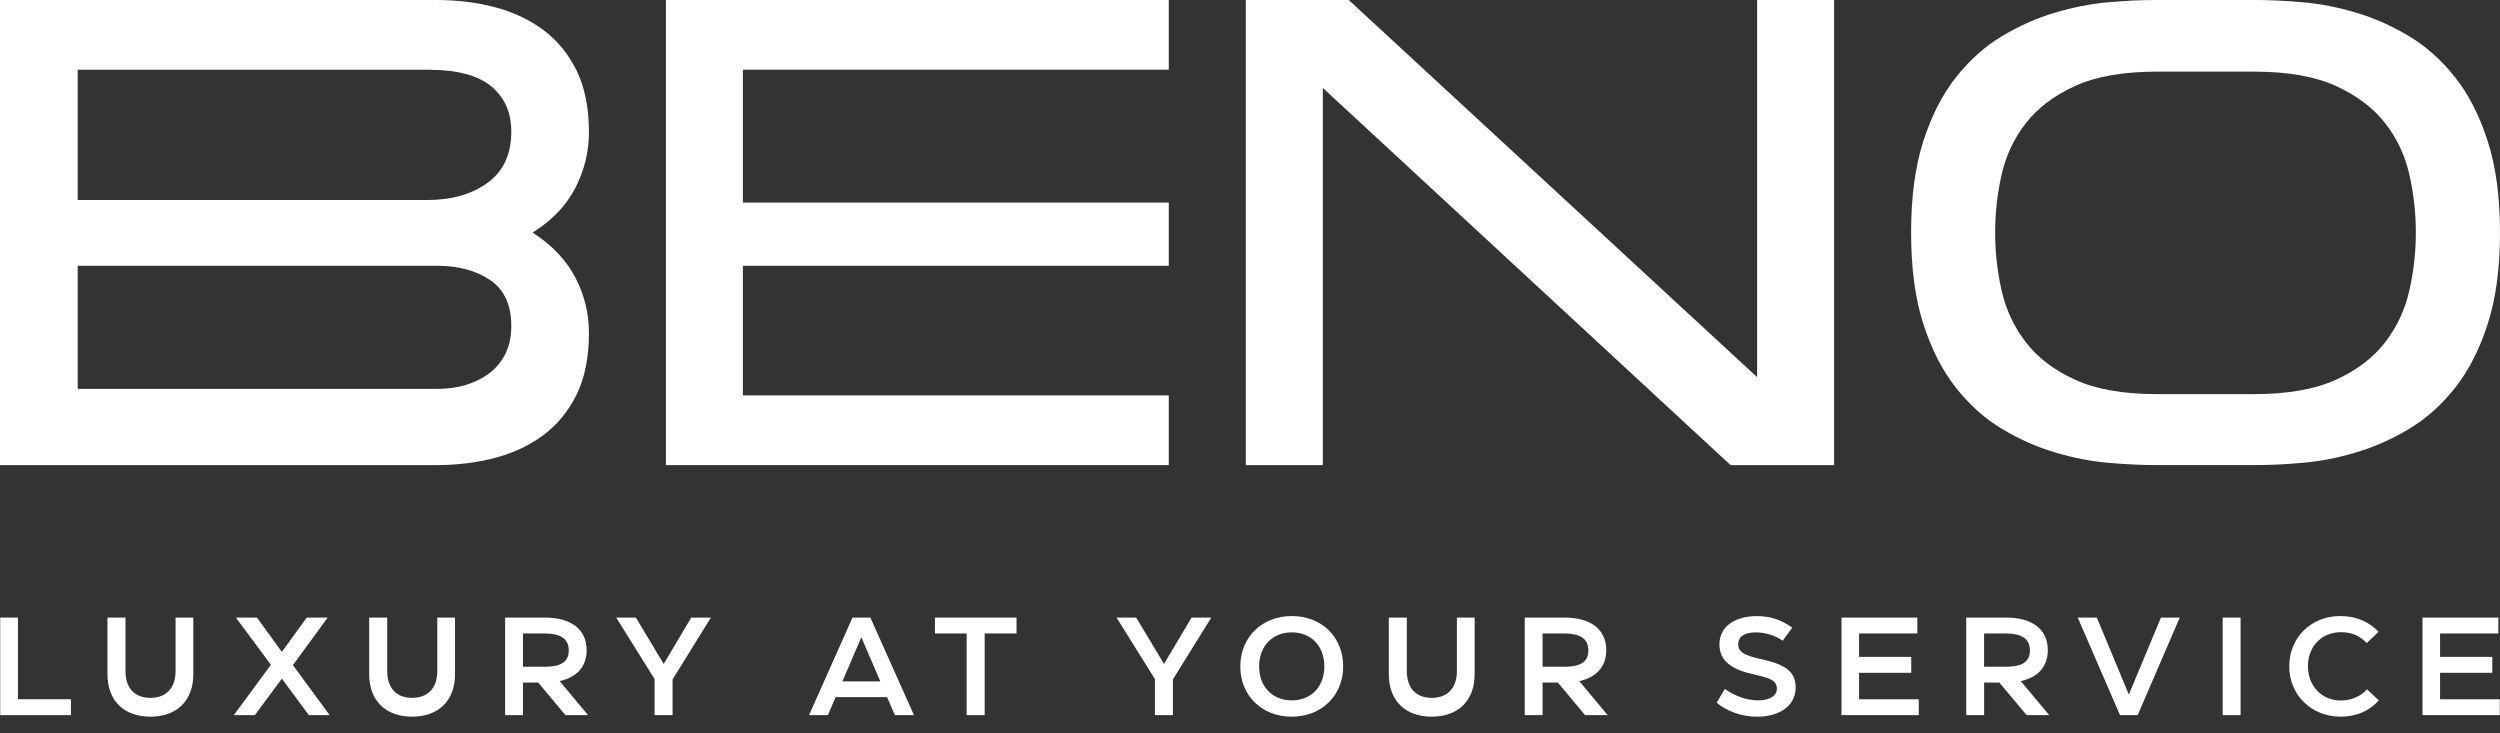 <svg width="150" height="44" viewBox="0 0 150 44" fill="none" xmlns="http://www.w3.org/2000/svg">
<rect x="0" y="0" width="150" height="44" fill="#333333" stroke="none"/>
<g clip-path="url(#clip0_12453_3896)">
<path d="M35.336 7.936C35.336 9.106 35.063 10.222 34.52 11.275C33.976 12.331 33.123 13.225 31.957 13.953C33.123 14.71 33.976 15.608 34.52 16.65C35.063 17.694 35.336 18.8 35.336 19.97C35.336 21.429 35.09 22.661 34.6 23.666C34.108 24.668 33.439 25.481 32.599 26.109C31.758 26.732 30.784 27.19 29.686 27.477C28.587 27.764 27.416 27.906 26.172 27.906H0V0H26.172C27.416 0 28.587 0.142 29.686 0.429C30.784 0.718 31.758 1.174 32.599 1.799C33.439 2.422 34.105 3.238 34.6 4.242C35.09 5.245 35.336 6.475 35.336 7.936ZM4.662 12.001H25.628C27.104 12.001 28.314 11.654 29.259 10.965C30.204 10.276 30.678 9.255 30.678 7.899C30.678 6.752 30.276 5.844 29.474 5.179C28.671 4.517 27.418 4.185 25.708 4.185H4.662V12.003V12.001ZM26.252 23.333C26.846 23.333 27.408 23.257 27.939 23.1C28.47 22.941 28.943 22.708 29.358 22.395C29.772 22.083 30.093 21.691 30.327 21.224C30.561 20.754 30.678 20.195 30.678 19.543C30.678 18.292 30.253 17.38 29.413 16.807C28.572 16.235 27.517 15.948 26.25 15.948H4.662V23.333H26.252Z" fill="white"/>
<path d="M70.126 0V4.183H44.573V12.156H70.126V15.946H44.573V23.723H70.126V27.906H39.955V0H70.126Z" fill="white"/>
<path d="M105.425 0H110.046V27.906H103.834L79.37 5.276V27.906H74.749V0H80.924L105.427 22.63V0H105.425Z" fill="white"/>
<path d="M135.358 0C136.186 0 137.125 0.047 138.173 0.136C139.223 0.229 140.291 0.437 141.377 0.763C142.464 1.087 143.52 1.558 144.541 2.169C145.564 2.782 146.484 3.603 147.3 4.63C148.116 5.66 148.77 6.937 149.26 8.462C149.752 9.985 150 11.817 150 13.951C150 16.084 149.754 17.917 149.26 19.444C148.77 20.967 148.116 22.242 147.3 23.273C146.484 24.303 145.566 25.124 144.541 25.735C143.52 26.348 142.464 26.816 141.377 27.14C140.291 27.468 139.223 27.675 138.173 27.768C137.123 27.86 136.184 27.904 135.358 27.904H129.3C128.472 27.904 127.533 27.858 126.485 27.768C125.44 27.675 124.372 27.468 123.285 27.14C122.199 26.816 121.143 26.348 120.12 25.735C119.097 25.124 118.18 24.303 117.364 23.273C116.548 22.244 115.894 20.967 115.402 19.444C114.91 17.917 114.666 16.089 114.666 13.951C114.666 11.813 114.91 9.985 115.402 8.462C115.894 6.935 116.55 5.66 117.364 4.63C118.18 3.603 119.097 2.782 120.12 2.169C121.143 1.558 122.199 1.087 123.285 0.763C124.372 0.44 125.44 0.229 126.485 0.136C127.535 0.047 128.474 0 129.3 0L135.358 0ZM135.241 23.647C137.261 23.647 138.897 23.36 140.155 22.785C141.41 22.213 142.392 21.464 143.108 20.54C143.819 19.613 144.303 18.577 144.561 17.432C144.819 16.285 144.951 15.125 144.951 13.953C144.951 12.781 144.821 11.621 144.561 10.476C144.303 9.329 143.819 8.301 143.108 7.387C142.394 6.475 141.41 5.732 140.155 5.157C138.899 4.585 137.261 4.298 135.241 4.298H129.417C127.398 4.298 125.762 4.585 124.507 5.157C123.25 5.732 122.266 6.473 121.555 7.387C120.841 8.299 120.358 9.327 120.097 10.476C119.839 11.621 119.708 12.783 119.708 13.953C119.708 15.123 119.837 16.285 120.097 17.432C120.355 18.577 120.839 19.613 121.555 20.54C122.266 21.466 123.248 22.213 124.507 22.785C125.762 23.36 127.398 23.647 129.417 23.647H135.241Z" fill="white"/>
<path d="M0.012 42.907V37.055H1.076V41.954H4.256V42.907H0.012Z" fill="white"/>
<path d="M6.448 40.458V37.055H7.528V40.258C7.528 41.304 8.092 41.871 9.023 41.871C9.953 41.871 10.534 41.304 10.534 40.258V37.055H11.598V40.458C11.598 42.03 10.617 43 9.023 43C7.428 43 6.448 42.03 6.448 40.458Z" fill="white"/>
<path d="M19.777 42.907H18.531L16.911 40.718L15.292 42.907H14.029L16.255 39.888L14.154 37.055H15.417L16.911 39.112L18.406 37.055H19.66L17.576 39.907L19.777 42.907Z" fill="white"/>
<path d="M22.151 40.458V37.055H23.232V40.258C23.232 41.304 23.796 41.871 24.726 41.871C25.657 41.871 26.237 41.304 26.237 40.258V37.055H27.301V40.458C27.301 42.03 26.321 43 24.726 43C23.131 43 22.151 42.03 22.151 40.458Z" fill="white"/>
<path d="M33.927 42.907L32.291 40.951H31.377V42.907H30.307V37.055H32.707C34.267 37.055 35.198 37.765 35.198 39.011C35.198 39.998 34.608 40.641 33.579 40.866L35.282 42.907H33.927ZM31.377 38.008V40.006H32.672C33.595 40.006 34.126 39.754 34.126 39.028C34.126 38.301 33.595 38.008 32.681 38.008H31.377Z" fill="white"/>
<path d="M42.654 37.055L40.354 40.767V42.907H39.274V40.742L36.974 37.055H38.152L39.821 39.839L41.474 37.055H42.652H42.654Z" fill="white"/>
<path d="M53.692 42.907L53.227 41.828H50.138L49.672 42.907H48.542L51.15 37.055H52.222L54.838 42.907H53.692ZM50.543 40.885H52.819L51.681 38.236L50.543 40.885Z" fill="white"/>
<path d="M60.991 37.055V38.008H59.08V42.907H57.999V38.008H56.097V37.055H60.989H60.991Z" fill="white"/>
<path d="M72.674 37.055L70.374 40.767V42.907H69.294V40.742L66.993 37.055H68.172L69.841 39.839L71.493 37.055H72.672H72.674Z" fill="white"/>
<path d="M74.419 39.981C74.419 38.233 75.715 36.962 77.508 36.962C79.302 36.962 80.59 38.225 80.59 39.981C80.59 41.737 79.294 43 77.5 43C75.706 43 74.419 41.737 74.419 39.981ZM79.46 39.981C79.46 38.751 78.654 37.941 77.508 37.941C76.362 37.941 75.548 38.751 75.548 39.981C75.548 41.211 76.354 42.022 77.508 42.022C78.662 42.022 79.46 41.211 79.46 39.981Z" fill="white"/>
<path d="M83.329 40.458V37.055H84.409V40.258C84.409 41.304 84.973 41.871 85.903 41.871C86.834 41.871 87.414 41.304 87.414 40.258V37.055H88.478V40.458C88.478 42.03 87.499 43 85.903 43C84.308 43 83.329 42.03 83.329 40.458Z" fill="white"/>
<path d="M95.104 42.907L93.468 40.951H92.554V42.907H91.484V37.055H93.885C95.445 37.055 96.375 37.765 96.375 39.011C96.375 39.998 95.785 40.641 94.756 40.866L96.46 42.907H95.104ZM92.554 38.008V40.006H93.85C94.772 40.006 95.303 39.754 95.303 39.028C95.303 38.301 94.772 38.008 93.858 38.008H92.554Z" fill="white"/>
<path d="M102.999 42.164L103.489 41.337C104.104 41.764 104.777 42.022 105.498 42.022C106.22 42.022 106.612 41.721 106.612 41.337C106.612 40.835 106.22 40.685 105.308 40.484C103.979 40.2 103.165 39.707 103.165 38.663C103.165 37.559 104.145 36.966 105.416 36.966C106.238 36.966 106.903 37.2 107.534 37.66L106.96 38.446C106.554 38.153 105.972 37.944 105.357 37.944C104.684 37.944 104.293 38.169 104.293 38.671C104.293 39.098 104.65 39.323 105.597 39.531C107.018 39.841 107.739 40.224 107.739 41.254C107.739 42.342 106.776 43.002 105.431 43.002C104.475 43.002 103.612 42.668 102.997 42.166L102.999 42.164Z" fill="white"/>
<path d="M111.546 41.954H115.126V42.907H110.49V37.055H115.042V38.008H111.544V39.414H114.675V40.367H111.544V41.956L111.546 41.954Z" fill="white"/>
<path d="M121.596 42.907L119.96 40.951H119.048V42.907H117.975V37.055H120.376C121.938 37.055 122.867 37.765 122.867 39.011C122.867 39.998 122.276 40.641 121.247 40.866L122.951 42.907H121.598H121.596ZM119.045 38.008V40.006H120.341C121.264 40.006 121.795 39.754 121.795 39.028C121.795 38.301 121.264 38.008 120.349 38.008H119.045Z" fill="white"/>
<path d="M127.199 42.907L124.665 37.055H125.811L127.713 41.636H127.746L129.657 37.055H130.786L128.261 42.907H127.197H127.199Z" fill="white"/>
<path d="M133.361 42.907V37.055H134.434V42.907H133.361Z" fill="white"/>
<path d="M137.355 39.981C137.355 38.26 138.659 36.962 140.412 36.962C141.359 36.962 142.121 37.288 142.712 37.907L142.005 38.584C141.615 38.165 141.125 37.932 140.453 37.932C139.315 37.932 138.476 38.768 138.476 39.973C138.476 41.178 139.331 42.03 140.444 42.03C141.076 42.03 141.615 41.797 142.023 41.362L142.728 42.022C142.173 42.657 141.367 43 140.444 43C138.683 43 137.355 41.704 137.355 39.981Z" fill="white"/>
<path d="M146.406 41.954H149.986V42.907H145.35V37.055H149.902V38.008H146.404V39.414H149.537V40.367H146.404V41.956L146.406 41.954Z" fill="white"/>
</g>
<defs>
<clipPath id="clip0_12453_3896">
<rect width="150" height="43" fill="white"/>
</clipPath>
</defs>
</svg>
